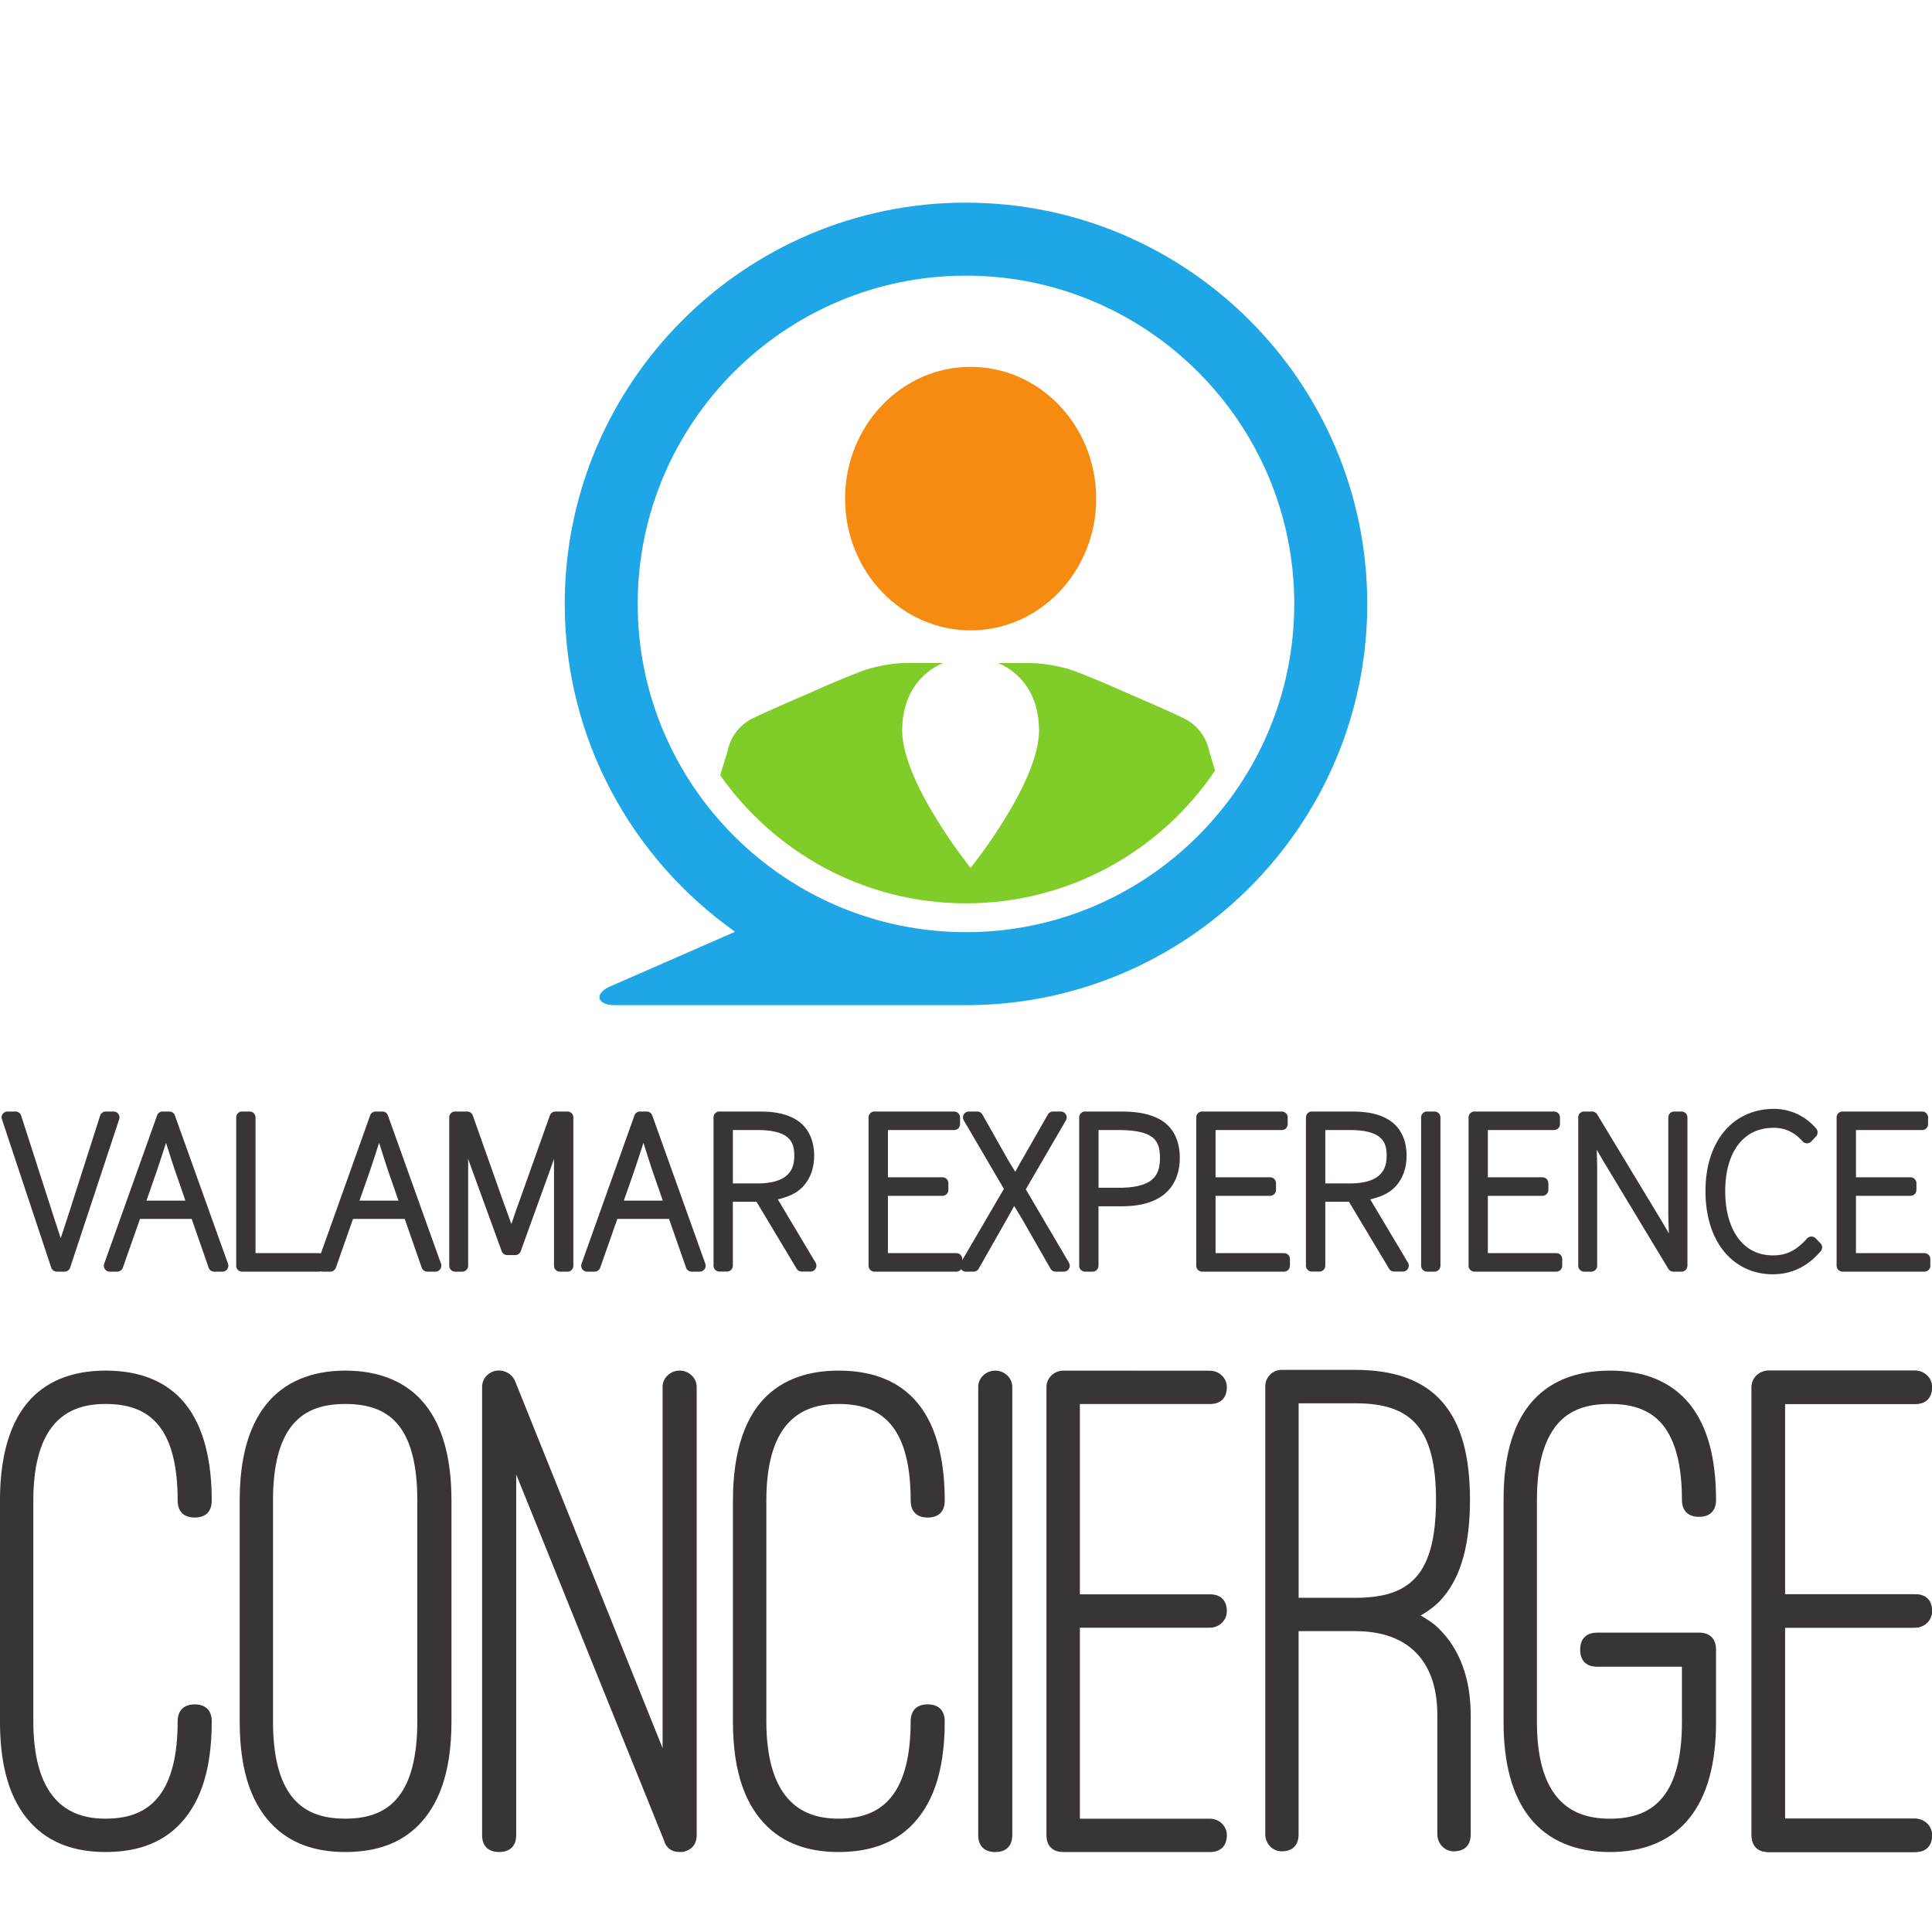 <svg xmlns="http://www.w3.org/2000/svg" viewBox="0 0 65 65" height="65" width="65">
	<path d="m 3.55,46.113 c -0.779,0 -1.68,0.17 -2.386,0.825 -0.709,0.659 -1.165,1.799 -1.165,3.545 v 7.433 c 0,1.792 0.463,2.868 1.163,3.543 0.706,0.68 1.609,0.85 2.388,0.85 0.802,0 1.707,-0.17 2.413,-0.85 0.7,-0.675 1.161,-1.751 1.161,-3.543 0,-0.159 -0.037,-0.314 -0.148,-0.425 -0.11,-0.111 -0.266,-0.149 -0.425,-0.149 -0.159,0 -0.314,0.039 -0.425,0.149 -0.111,0.111 -0.149,0.266 -0.149,0.425 0,1.147 -0.216,1.97 -0.613,2.493 -0.397,0.523 -0.976,0.778 -1.813,0.778 -0.8,0 -1.383,-0.256 -1.79,-0.78 C 1.353,59.882 1.121,59.061 1.121,57.916 v -7.433 c 0,-1.146 0.228,-1.961 0.631,-2.479 0.403,-0.518 0.984,-0.769 1.798,-0.769 0.85,0 1.429,0.251 1.823,0.767 0.394,0.516 0.604,1.333 0.604,2.481 0,0.16 0.038,0.315 0.149,0.425 0.111,0.11 0.266,0.148 0.425,0.148 0.159,0 0.314,-0.037 0.425,-0.148 0.111,-0.111 0.148,-0.266 0.148,-0.425 0,-1.746 -0.454,-2.885 -1.163,-3.545 C 5.255,46.283 4.352,46.113 3.55,46.113 Z" fill="#393536"/>
	<path d="m 11.614,46.113 c -1.158,0 -2.068,0.394 -2.667,1.149 -0.599,0.755 -0.883,1.845 -0.883,3.221 v 7.433 c 0,1.792 0.463,2.868 1.163,3.543 0.705,0.68 1.608,0.85 2.388,0.85 0.801,-1e-6 1.706,-0.17 2.411,-0.85 0.699,-0.675 1.163,-1.751 1.163,-3.543 v -7.433 c 0,-1.387 -0.285,-2.478 -0.887,-3.23 -0.602,-0.753 -1.519,-1.14 -2.687,-1.14 z m 0,1.122 c 0.84,0 1.42,0.235 1.815,0.742 0.395,0.507 0.611,1.323 0.611,2.506 v 7.433 c 0,1.194 -0.228,2.015 -0.629,2.526 -0.401,0.511 -0.982,0.745 -1.798,0.745 -0.838,0 -1.418,-0.249 -1.815,-0.769 C 9.402,59.898 9.185,59.075 9.185,57.916 v -7.433 c 0,-1.148 0.212,-1.965 0.606,-2.481 0.394,-0.516 0.973,-0.767 1.823,-0.767 z" fill="#393536"/>
	<path d="m 22.865,46.113 c -0.314,0 -0.573,0.246 -0.573,0.549 V 58.812 L 17.331,46.47 a 0.199,0.199 0 0 0 -0.002,-0.006 c -0.118,-0.27 -0.4,-0.387 -0.641,-0.347 -0.24,0.04 -0.468,0.252 -0.468,0.545 V 61.736 c 0,0.159 0.037,0.313 0.148,0.423 0.11,0.111 0.266,0.149 0.425,0.149 0.159,0 0.314,-0.037 0.425,-0.148 0.111,-0.11 0.149,-0.266 0.149,-0.425 V 49.605 l 4.977,12.325 c 0.033,0.117 0.103,0.223 0.2,0.289 0.097,0.066 0.21,0.089 0.32,0.089 h 0.072 a 0.199,0.199 0 0 0 0.043,-0.004 c 0.134,-0.029 0.259,-0.089 0.344,-0.194 0.085,-0.105 0.116,-0.24 0.116,-0.375 V 46.662 c 0,-0.304 -0.261,-0.549 -0.575,-0.549 z" fill="#393536"/>
	<path d="m 28.21,46.113 c -0.779,0 -1.68,0.17 -2.386,0.825 -0.709,0.659 -1.165,1.799 -1.165,3.545 v 7.433 c 0,1.792 0.463,2.868 1.163,3.543 0.706,0.68 1.609,0.85 2.388,0.85 0.802,0 1.707,-0.17 2.413,-0.85 0.7,-0.675 1.161,-1.751 1.161,-3.543 0,-0.159 -0.037,-0.314 -0.148,-0.425 -0.11,-0.111 -0.266,-0.149 -0.425,-0.149 -0.159,0 -0.315,0.038 -0.425,0.149 -0.11,0.111 -0.148,0.266 -0.148,0.425 0,1.147 -0.216,1.97 -0.613,2.493 -0.398,0.523 -0.978,0.778 -1.815,0.778 -0.8,0 -1.381,-0.256 -1.788,-0.78 -0.406,-0.524 -0.639,-1.345 -0.639,-2.491 v -7.433 c 0,-1.146 0.226,-1.961 0.629,-2.479 0.403,-0.518 0.984,-0.769 1.798,-0.769 0.85,0 1.429,0.251 1.823,0.767 0.394,0.516 0.606,1.333 0.606,2.481 0,0.159 0.037,0.315 0.148,0.425 0.111,0.111 0.266,0.148 0.425,0.148 0.159,0 0.314,-0.037 0.425,-0.148 0.111,-0.111 0.148,-0.266 0.148,-0.425 0,-1.746 -0.454,-2.885 -1.163,-3.545 -0.706,-0.655 -1.609,-0.825 -2.411,-0.825 z" fill="#393536"/>
	<path d="m 33.484,46.113 c -0.314,0 -0.573,0.246 -0.573,0.549 v 15.074 c 0,0.159 0.037,0.315 0.148,0.425 0.111,0.111 0.266,0.148 0.425,0.148 0.159,0 0.315,-0.037 0.425,-0.148 0.111,-0.111 0.148,-0.266 0.148,-0.425 V 46.662 c -1e-6,-0.303 -0.259,-0.549 -0.573,-0.549 z" fill="#393536" />
	<path d="m 35.78,46.113 c -0.314,0 -0.573,0.246 -0.573,0.549 v 15.074 c 0,0.159 0.037,0.315 0.148,0.425 0.111,0.111 0.266,0.148 0.425,0.148 h 4.925 c 0.159,0 0.313,-0.039 0.423,-0.149 0.11,-0.111 0.148,-0.265 0.148,-0.423 0,-0.302 -0.257,-0.549 -0.571,-0.549 h -4.374 v -6.426 h 4.374 c 0.315,0 0.571,-0.25 0.571,-0.551 0,-0.159 -0.037,-0.312 -0.148,-0.423 -0.11,-0.111 -0.264,-0.149 -0.423,-0.149 h -4.374 v -6.402 h 4.374 c 0.159,0 0.313,-0.039 0.423,-0.149 0.11,-0.111 0.148,-0.265 0.148,-0.423 0,-0.302 -0.257,-0.549 -0.571,-0.549 z" fill="#393536" />
	<path d="m 43.118,46.088 c -0.304,1e-6 -0.549,0.248 -0.549,0.551 v 15.074 c 0,0.313 0.246,0.573 0.549,0.573 0.159,0 0.313,-0.037 0.423,-0.148 0.111,-0.11 0.149,-0.266 0.149,-0.425 v -6.835 h 1.912 c 0.899,0 1.578,0.256 2.038,0.724 0.461,0.468 0.718,1.166 0.718,2.102 v 4.009 c 0,0.314 0.246,0.573 0.549,0.573 0.159,0 0.315,-0.037 0.425,-0.148 0.111,-0.111 0.148,-0.266 0.148,-0.425 v -4.009 c 0,-1.233 -0.369,-2.231 -1.089,-2.929 -0.188,-0.188 -0.392,-0.3 -0.594,-0.425 0.286,-0.162 0.54,-0.354 0.745,-0.598 0.631,-0.733 0.914,-1.838 0.914,-3.292 0,-1.468 -0.291,-2.565 -0.938,-3.3 -0.646,-0.735 -1.629,-1.072 -2.918,-1.072 z m 0.573,1.124 h 1.912 c 0.999,0 1.652,0.236 2.075,0.738 0.423,0.502 0.635,1.313 0.635,2.51 0,1.243 -0.217,2.066 -0.643,2.568 -0.425,0.502 -1.079,0.728 -2.067,0.728 h -1.912 z" fill="#393536"/>
	<path d="m 54.16,46.113 c -1.167,0 -2.084,0.381 -2.687,1.128 -0.603,0.747 -0.887,1.831 -0.887,3.219 v 7.48 c 0,1.388 0.29,2.478 0.895,3.23 0.605,0.752 1.522,1.14 2.679,1.14 1.157,0 2.072,-0.387 2.677,-1.14 0.605,-0.752 0.897,-1.843 0.897,-3.23 v -2.438 c 0,-0.159 -0.037,-0.314 -0.148,-0.425 -0.11,-0.111 -0.266,-0.149 -0.425,-0.149 h -3.424 c -0.16,0 -0.315,0.038 -0.425,0.149 -0.11,0.111 -0.148,0.266 -0.148,0.425 0,0.159 0.037,0.314 0.148,0.425 0.111,0.111 0.266,0.148 0.425,0.148 h 2.85 v 1.866 c 0,1.182 -0.228,1.996 -0.629,2.504 -0.401,0.508 -0.982,0.743 -1.798,0.743 -0.813,0 -1.402,-0.251 -1.811,-0.769 -0.409,-0.518 -0.641,-1.333 -0.641,-2.479 V 50.459 c 0,-1.49 0.387,-2.291 0.85,-2.712 0.463,-0.422 1.061,-0.512 1.602,-0.512 0.541,0 1.137,0.091 1.6,0.512 0.461,0.419 0.827,1.22 0.827,2.712 0,0.159 0.038,0.315 0.149,0.425 0.111,0.11 0.266,0.148 0.425,0.148 0.159,0 0.315,-0.037 0.425,-0.148 0.111,-0.111 0.148,-0.266 0.148,-0.425 0,-1.387 -0.284,-2.472 -0.887,-3.219 -0.603,-0.747 -1.519,-1.128 -2.687,-1.128 z" fill="#393536"/>
	<path d="m 59.504,46.113 c -0.314,0 -0.573,0.246 -0.573,0.549 v 15.074 c 0,0.159 0.037,0.315 0.148,0.425 0.111,0.111 0.266,0.148 0.425,0.148 h 4.923 c 0.159,0 0.315,-0.037 0.425,-0.148 0.111,-0.111 0.148,-0.266 0.148,-0.425 0,-0.303 -0.259,-0.549 -0.573,-0.549 h -4.374 v -6.426 h 4.374 c 0.315,0 0.573,-0.248 0.573,-0.551 0,-0.159 -0.037,-0.315 -0.148,-0.425 -0.111,-0.111 -0.266,-0.148 -0.425,-0.148 h -4.374 v -6.402 h 4.374 c 0.159,0 0.315,-0.037 0.425,-0.148 0.111,-0.111 0.148,-0.266 0.148,-0.425 0,-0.303 -0.259,-0.549 -0.573,-0.549 z" fill="#393536"/>
	<path d="m 59.504,46.113 c -0.314,0 -0.573,0.246 -0.573,0.549 v 15.074 c 0,0.159 0.037,0.315 0.148,0.425 0.111,0.111 0.266,0.148 0.425,0.148 h 4.923 c 0.159,0 0.315,-0.037 0.425,-0.148 0.111,-0.111 0.148,-0.266 0.148,-0.425 0,-0.303 -0.259,-0.549 -0.573,-0.549 h -4.374 v -6.426 h 4.374 c 0.315,0 0.573,-0.248 0.573,-0.551 0,-0.159 -0.037,-0.315 -0.148,-0.425 -0.111,-0.111 -0.266,-0.148 -0.425,-0.148 h -4.374 v -6.402 h 4.374 c 0.159,0 0.315,-0.037 0.425,-0.148 0.111,-0.111 0.148,-0.266 0.148,-0.425 0,-0.303 -0.259,-0.549 -0.573,-0.549 z" fill="#393536"/>
	<path d="M 0.234,37.396 A 0.199,0.199 0 0 0 0.065,37.656 l 1.658,4.991 a 0.199,0.199 0 0 0 0.188,0.136 H 2.172 A 0.199,0.199 0 0 0 2.36,42.647 L 4.01,37.656 A 0.199,0.199 0 0 0 3.822,37.396 H 3.56 A 0.199,0.199 0 0 0 3.369,37.534 l -0.955,2.984 h 0.002 c -0.136,0.422 -0.252,0.772 -0.373,1.14 -0.12,-0.367 -0.238,-0.717 -0.369,-1.138 a 0.199,0.199 0 0 0 -0.002,-0.002 L 0.712,37.534 A 0.199,0.199 0 0 0 0.524,37.396 H 0.254 a 0.199,0.199 0 0 0 -0.019,0 z" fill="#393536"/>
	<path d="m 5.452,37.396 a 0.199,0.199 0 0 0 -0.167,0.132 L 3.505,42.519 a 0.199,0.199 0 0 0 0.186,0.264 h 0.254 a 0.199,0.199 0 0 0 0.188,-0.132 l 0.577,-1.642 h 1.739 l 0.571,1.642 a 0.199,0.199 0 0 0 0.188,0.132 H 7.485 A 0.199,0.199 0 0 0 7.671,42.517 L 5.883,37.526 A 0.199,0.199 0 0 0 5.697,37.396 H 5.472 a 0.199,0.199 0 0 0 -0.019,0 z m 0.134,1.052 c 0.127,0.4 0.25,0.791 0.398,1.211 l 0.254,0.734 h -1.31 l 0.256,-0.734 c 0.148,-0.419 0.272,-0.811 0.402,-1.211 z" fill="#393536"/>
	<path d="M 8.125,37.396 A 0.199,0.199 0 0 0 7.947,37.594 v 4.991 a 0.199,0.199 0 0 0 0.198,0.198 h 2.59 a 0.199,0.199 0 0 0 0.198,-0.198 V 42.358 A 0.199,0.199 0 0 0 10.735,42.16 H 8.597 V 37.594 A 0.199,0.199 0 0 0 8.399,37.396 H 8.145 a 0.199,0.199 0 0 0 -0.019,0 z" fill="#393536"/>
	<path d="M 12.619,37.396 A 0.199,0.199 0 0 0 12.453,37.528 L 10.672,42.519 a 0.199,0.199 0 0 0 0.186,0.264 h 0.254 a 0.199,0.199 0 0 0 0.188,-0.132 l 0.577,-1.642 h 1.739 l 0.573,1.642 a 0.199,0.199 0 0 0 0.188,0.132 h 0.274 a 0.199,0.199 0 0 0 0.186,-0.266 l -1.786,-4.991 a 0.199,0.199 0 0 0 -0.186,-0.13 h -0.227 a 0.199,0.199 0 0 0 -0.019,0 z m 0.136,1.052 c 0.127,0.4 0.248,0.791 0.396,1.211 l 0.254,0.734 H 12.095 l 0.258,-0.734 c 0.148,-0.42 0.273,-0.811 0.402,-1.211 z" fill="#393536"/>
	<path d="M 15.293,37.396 A 0.199,0.199 0 0 0 15.114,37.594 v 4.991 a 0.199,0.199 0 0 0 0.198,0.198 h 0.241 a 0.199,0.199 0 0 0 0.198,-0.198 v -3.452 c 0,-0.046 -0.003,-0.103 -0.004,-0.151 l 0.004,0.012 a 0.199,0.199 0 0 0 0,0.002 l 1.128,3.1 a 0.199,0.199 0 0 0 0.186,0.13 h 0.268 a 0.199,0.199 0 0 0 0.186,-0.13 l 1.12,-3.1 a 0.199,0.199 0 0 0 0.002,-0.002 c -2.87e-4,0.044 -0.002,0.098 -0.002,0.14 v 3.452 a 0.199,0.199 0 0 0 0.198,0.198 h 0.254 A 0.199,0.199 0 0 0 19.29,42.585 V 37.594 a 0.199,0.199 0 0 0 -0.198,-0.198 h -0.406 a 0.199,0.199 0 0 0 -0.186,0.132 l -1.072,3.011 a 0.199,0.199 0 0 0 -0.002,0 c -0.075,0.213 -0.148,0.427 -0.221,0.641 -0.078,-0.214 -0.155,-0.43 -0.233,-0.641 l -0.002,-0.004 L 15.906,37.528 A 0.199,0.199 0 0 0 15.718,37.396 H 15.312 a 0.199,0.199 0 0 0 -0.019,0 z" fill="#393536"/>
	<path d="m 21.512,37.396 a 0.199,0.199 0 0 0 -0.167,0.132 l -1.78,4.991 a 0.199,0.199 0 0 0 0.186,0.264 h 0.254 a 0.199,0.199 0 0 0 0.188,-0.132 l 0.577,-1.642 h 1.739 l 0.573,1.642 a 0.199,0.199 0 0 0 0.188,0.132 h 0.274 a 0.199,0.199 0 0 0 0.186,-0.266 l -1.786,-4.991 a 0.199,0.199 0 0 0 -0.186,-0.13 h -0.227 a 0.199,0.199 0 0 0 -0.019,0 z m 0.136,1.052 c 0.127,0.4 0.248,0.791 0.396,1.211 l 0.254,0.734 h -1.31 l 0.258,-0.734 c 0.148,-0.42 0.273,-0.811 0.402,-1.211 z" fill="#393536"/>
	<path d="m 24.185,37.396 a 0.199,0.199 0 0 0 -0.179,0.198 v 4.989 a 0.199,0.199 0 0 0 0.198,0.198 h 0.254 a 0.199,0.199 0 0 0 0.198,-0.198 v -2.151 h 0.796 l 1.351,2.254 a 0.199,0.199 0 0 0 0.171,0.095 h 0.295 a 0.199,0.199 0 0 0 0.171,-0.299 l -1.272,-2.131 c 0.315,-0.072 0.599,-0.187 0.806,-0.388 0.271,-0.264 0.417,-0.639 0.417,-1.083 0,-0.505 -0.185,-0.903 -0.514,-1.147 -0.33,-0.244 -0.775,-0.336 -1.291,-0.336 h -1.382 a 0.199,0.199 0 0 0 -0.019,0 z m 0.472,0.623 h 0.841 c 0.437,0 0.754,0.074 0.942,0.204 0.188,0.13 0.283,0.311 0.283,0.656 0,0.341 -0.102,0.55 -0.293,0.699 -0.191,0.148 -0.501,0.237 -0.932,0.237 h -0.841 z" fill="#393536"/>
	<path d="m 29.401,37.396 a 0.199,0.199 0 0 0 -0.179,0.198 v 4.991 a 0.199,0.199 0 0 0 0.198,0.198 h 2.757 a 0.199,0.199 0 0 0 0.198,-0.198 v -0.227 a 0.199,0.199 0 0 0 -0.198,-0.198 h -2.304 v -1.928 h 1.836 a 0.199,0.199 0 0 0 0.198,-0.198 v -0.227 a 0.199,0.199 0 0 0 -0.198,-0.198 h -1.836 v -1.59 h 2.229 A 0.199,0.199 0 0 0 32.3,37.821 V 37.594 A 0.199,0.199 0 0 0 32.102,37.396 H 29.421 a 0.199,0.199 0 0 0 -0.019,0 z" fill="#393536"/>
	<path d="m 32.577,37.396 a 0.199,0.199 0 0 0 -0.151,0.299 l 1.349,2.304 -1.452,2.485 a 0.199,0.199 0 0 0 0.171,0.299 h 0.26 a 0.199,0.199 0 0 0 0.173,-0.099 l 0.907,-1.596 c 0.089,-0.157 0.19,-0.339 0.287,-0.514 0.107,0.176 0.22,0.359 0.309,0.514 l 0.914,1.596 a 0.199,0.199 0 0 0 0.173,0.099 h 0.276 a 0.199,0.199 0 0 0 0.171,-0.299 l -1.452,-2.471 1.349,-2.318 a 0.199,0.199 0 0 0 -0.171,-0.299 h -0.262 a 0.199,0.199 0 0 0 -0.173,0.099 l -0.872,1.526 c -0.083,0.137 -0.154,0.273 -0.225,0.402 -0.08,-0.131 -0.165,-0.268 -0.248,-0.406 l -0.858,-1.52 a 0.199,0.199 0 0 0 -0.173,-0.101 h -0.281 a 0.199,0.199 0 0 0 -0.019,0 z" fill="#393536"/>
	<path d="m 36.487,37.396 a 0.199,0.199 0 0 0 -0.179,0.198 v 4.991 a 0.199,0.199 0 0 0 0.198,0.198 h 0.254 a 0.199,0.199 0 0 0 0.198,-0.198 v -2.001 h 0.778 c 0.588,0 1.074,-0.12 1.423,-0.396 0.349,-0.276 0.534,-0.708 0.534,-1.233 0,-0.541 -0.193,-0.964 -0.551,-1.217 -0.358,-0.253 -0.844,-0.342 -1.433,-0.342 h -1.204 a 0.199,0.199 0 0 0 -0.019,0 z m 0.472,0.623 h 0.662 c 0.524,0 0.889,0.071 1.097,0.208 0.208,0.136 0.307,0.331 0.307,0.728 0,0.39 -0.102,0.612 -0.309,0.765 -0.206,0.153 -0.557,0.241 -1.068,0.241 h -0.689 z" fill="#393536" />
	<path d="m 40.426,37.396 a 0.199,0.199 0 0 0 -0.179,0.198 v 4.991 a 0.199,0.199 0 0 0 0.198,0.198 h 2.755 a 0.199,0.199 0 0 0 0.198,-0.198 V 42.358 A 0.199,0.199 0 0 0 43.2,42.16 H 40.896 v -1.928 h 1.836 A 0.199,0.199 0 0 0 42.93,40.034 V 39.807 A 0.199,0.199 0 0 0 42.732,39.609 H 40.896 v -1.59 h 2.229 a 0.199,0.199 0 0 0 0.198,-0.198 V 37.594 a 0.199,0.199 0 0 0 -0.198,-0.198 h -2.679 a 0.199,0.199 0 0 0 -0.019,0 z" fill="#393536"/>
	<path d="m 44.116,37.396 a 0.199,0.199 0 0 0 -0.179,0.198 v 4.989 a 0.199,0.199 0 0 0 0.198,0.198 h 0.254 A 0.199,0.199 0 0 0 44.588,42.583 v -2.151 h 0.796 l 1.351,2.254 a 0.199,0.199 0 0 0 0.171,0.095 h 0.293 a 0.199,0.199 0 0 0 0.171,-0.299 l -1.27,-2.131 c 0.315,-0.072 0.599,-0.187 0.806,-0.388 0.271,-0.264 0.417,-0.639 0.417,-1.083 0,-0.505 -0.186,-0.904 -0.516,-1.147 -0.33,-0.244 -0.775,-0.336 -1.291,-0.336 h -1.38 a 0.199,0.199 0 0 0 -0.019,0 z m 0.472,0.623 h 0.839 c 0.437,0 0.754,0.074 0.942,0.204 0.188,0.13 0.283,0.311 0.283,0.656 0,0.341 -0.102,0.55 -0.293,0.699 -0.191,0.148 -0.501,0.237 -0.932,0.237 H 44.588 Z" fill="#393536"/>
	<path d="m 47.991,37.396 a 0.199,0.199 0 0 0 -0.179,0.198 v 4.991 a 0.199,0.199 0 0 0 0.198,0.198 h 0.254 a 0.199,0.199 0 0 0 0.198,-0.198 V 37.594 A 0.199,0.199 0 0 0 48.265,37.396 h -0.254 a 0.199,0.199 0 0 0 -0.019,0 z" fill="#393536"/>
	<path d="m 49.587,37.396 a 0.199,0.199 0 0 0 -0.179,0.198 v 4.991 a 0.199,0.199 0 0 0 0.198,0.198 h 2.755 a 0.199,0.199 0 0 0 0.198,-0.198 V 42.358 A 0.199,0.199 0 0 0 52.361,42.16 h -2.304 v -1.928 h 1.838 a 0.199,0.199 0 0 0 0.198,-0.198 v -0.227 a 0.199,0.199 0 0 0 -0.198,-0.198 h -1.838 v -1.59 h 2.229 A 0.199,0.199 0 0 0 52.483,37.821 V 37.594 a 0.199,0.199 0 0 0 -0.198,-0.198 h -2.679 a 0.199,0.199 0 0 0 -0.019,0 z" fill="#393536"/>
	<path d="m 53.277,37.396 a 0.199,0.199 0 0 0 -0.179,0.198 v 4.991 a 0.199,0.199 0 0 0 0.198,0.198 h 0.241 a 0.199,0.199 0 0 0 0.198,-0.198 v -3.252 c 0,-0.227 -0.009,-0.438 -0.014,-0.652 l 0.212,0.367 a 0.199,0.199 0 0 0 0.002,0.004 l 2.194,3.636 a 0.199,0.199 0 0 0 0.171,0.095 h 0.274 a 0.199,0.199 0 0 0 0.198,-0.198 V 37.594 A 0.199,0.199 0 0 0 56.573,37.396 h -0.247 a 0.199,0.199 0 0 0 -0.198,0.198 v 3.211 c 0,0.229 0.013,0.462 0.019,0.691 l -0.212,-0.365 a 0.199,0.199 0 0 0 -0.002,-0.004 l -2.199,-3.636 a 0.199,0.199 0 0 0 -0.171,-0.095 h -0.268 a 0.199,0.199 0 0 0 -0.019,0 z" fill="#393536"/>
	<path d="m 59.681,37.307 c -0.685,0 -1.275,0.277 -1.679,0.767 -0.404,0.49 -0.623,1.179 -0.623,2.001 0,0.822 0.215,1.517 0.611,2.013 0.396,0.496 0.978,0.784 1.648,0.784 0.702,0 1.215,-0.309 1.617,-0.776 a 0.199,0.199 0 0 0 -0.008,-0.268 l -0.159,-0.165 a 0.199,0.199 0 0 0 -0.291,0.004 c -0.355,0.393 -0.675,0.569 -1.143,0.569 -0.502,0 -0.886,-0.199 -1.165,-0.565 -0.279,-0.366 -0.446,-0.913 -0.446,-1.596 0,-0.682 0.167,-1.22 0.448,-1.578 0.281,-0.358 0.672,-0.553 1.19,-0.553 0.407,0 0.726,0.181 0.963,0.454 a 0.199,0.199 0 0 0 0.295,0.006 l 0.159,-0.171 a 0.199,0.199 0 0 0 0.006,-0.264 C 60.817,37.628 60.325,37.307 59.681,37.307 Z" fill="#393536"/>
	<path d="m 61.97,37.396 a 0.199,0.199 0 0 0 -0.179,0.198 v 4.991 a 0.199,0.199 0 0 0 0.198,0.198 h 2.757 a 0.199,0.199 0 0 0 0.198,-0.198 v -0.227 a 0.199,0.199 0 0 0 -0.198,-0.198 h -2.304 v -1.928 h 1.836 a 0.199,0.199 0 0 0 0.198,-0.198 v -0.227 a 0.199,0.199 0 0 0 -0.198,-0.198 h -1.836 v -1.59 h 2.229 A 0.199,0.199 0 0 0 64.868,37.821 V 37.594 a 0.199,0.199 0 0 0 -0.198,-0.198 h -2.681 a 0.199,0.199 0 0 0 -0.019,0 z" fill="#393536"/>
	<path d="m 32.655,21.208 c 2.333,0 4.225,-1.984 4.225,-4.433 0,-2.448 -1.892,-4.433 -4.225,-4.433 -2.333,0 -4.223,1.985 -4.223,4.433 0,2.449 1.891,4.433 4.223,4.433" fill="#f68b11"/>
	<path d="m 32.5,31.362 c -6.09,0 -11.045,-4.954 -11.045,-11.044 0,-6.09 4.955,-11.044 11.045,-11.044 6.09,0 11.044,4.954 11.044,11.044 0,6.09 -4.955,11.044 -11.044,11.044 m 0,-24.545 c -7.444,0 -13.5,6.056 -13.5,13.5 0,4.554 2.269,8.584 5.732,11.031 l -4.247,1.859 c -0.49,0.232 -0.405,0.611 0.199,0.611 h 10.921 0.895 c 7.443,0 13.5,-6.056 13.5,-13.5 0,-7.444 -6.056,-13.5 -13.5,-13.5" fill="#1ea6e6"/>
	<path d="m 40.686,25.288 c -0.023,-0.115 -0.057,-0.228 -0.103,-0.331 v -0.005 c -0.127,-0.289 -0.332,-0.53 -0.585,-0.691 -0.016,-0.011 -0.048,-0.03 -0.09,-0.053 -0.017,-0.008 -0.036,-0.019 -0.053,-0.027 -0.498,-0.252 -2.033,-0.907 -2.033,-0.907 -0.768,-0.354 -1.661,-0.694 -1.661,-0.694 -0.39,-0.149 -1.052,-0.271 -1.47,-0.271 0,0 -0.532,-0.001 -1.111,-0.003 0.771,0.327 1.378,1.079 1.378,2.268 0,1.771 -2.303,4.625 -2.303,4.625 0,0 -2.302,-2.854 -2.302,-4.625 0,-1.19 0.608,-1.942 1.38,-2.269 h -1.263 c -0.419,0 -1.08,0.122 -1.471,0.272 0,0 -0.893,0.34 -1.66,0.694 0,0 -1.535,0.657 -2.034,0.907 -0.017,0.008 -0.035,0.016 -0.053,0.027 -0.043,0.022 -0.075,0.039 -0.089,0.054 -0.255,0.163 -0.459,0.404 -0.586,0.692 v 0.005 c -0.044,0.104 -0.081,0.216 -0.103,0.331 -0.062,0.202 -0.149,0.483 -0.244,0.796 1.83,2.602 4.852,4.309 8.269,4.309 3.485,0 6.565,-1.774 8.381,-4.468 -0.076,-0.247 -0.144,-0.469 -0.195,-0.636" fill="#80cc28"/>
</svg>